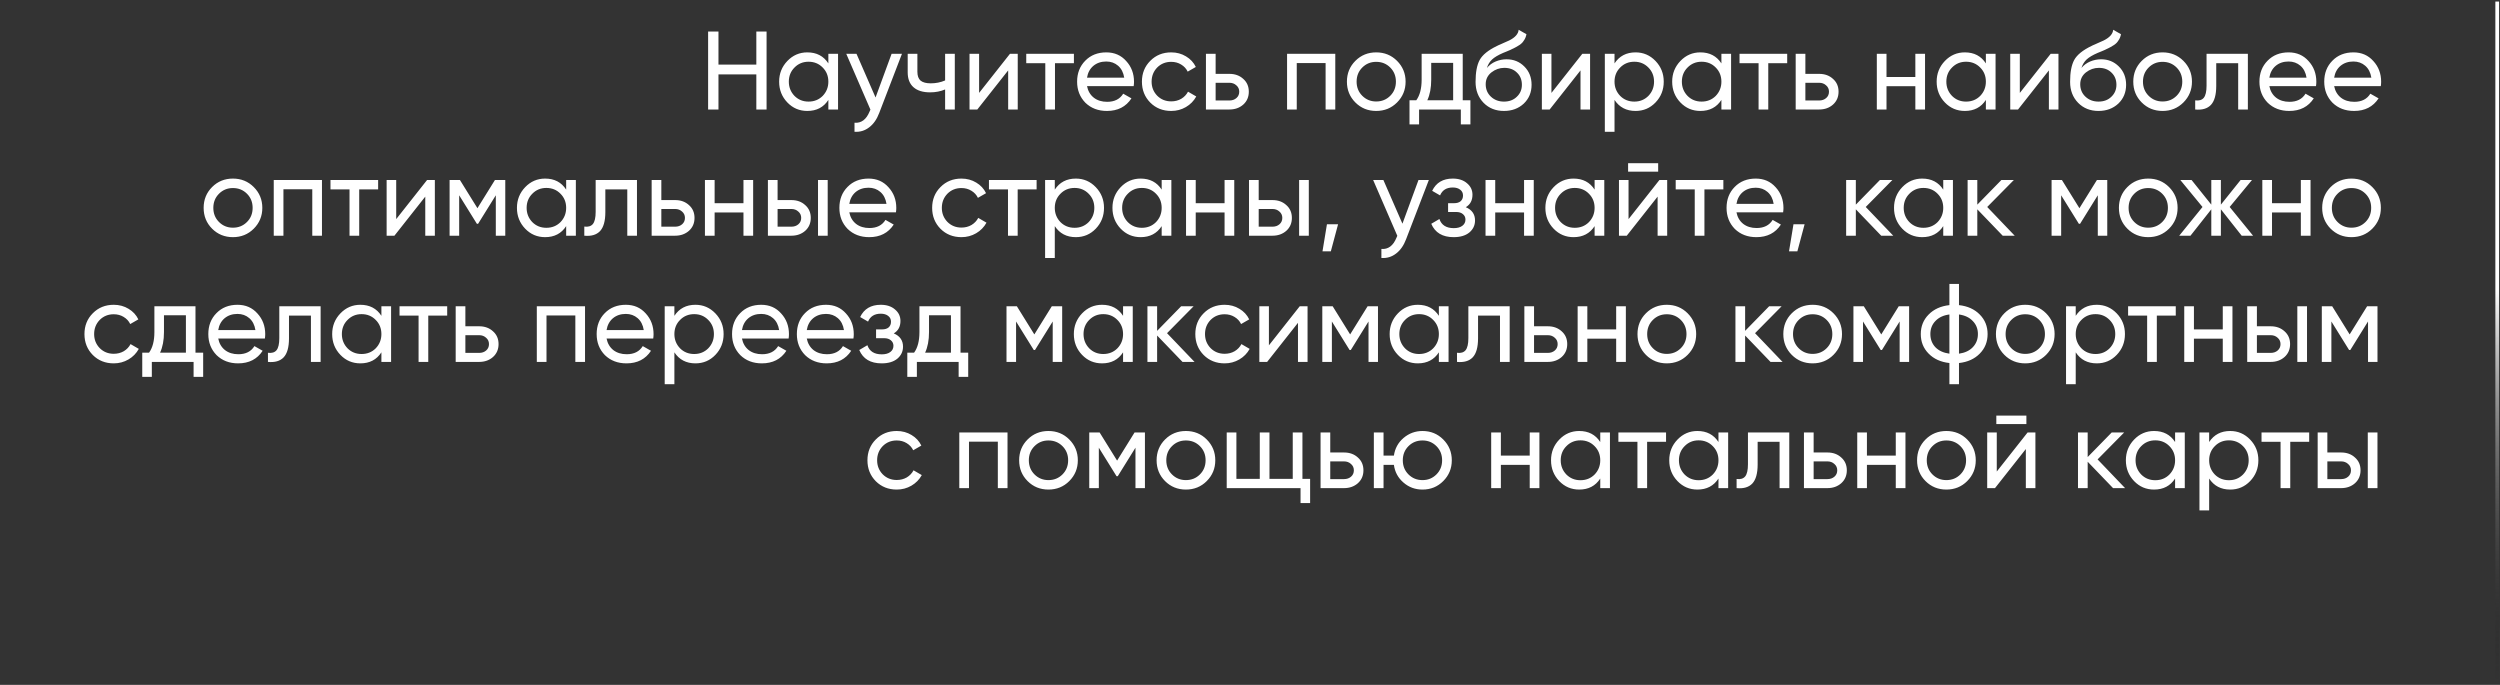 <?xml version="1.0" encoding="UTF-8"?> <svg xmlns="http://www.w3.org/2000/svg" width="1347" height="369" viewBox="0 0 1347 369" fill="none"><rect x="0" y="0" width="1347" height="369" fill="#333333" stroke="none"/> <path d="M407.511 34.82V17H413.031V59H407.511V40.1H387.111V59H381.531V17H387.111V34.82H407.511ZM446.32 34.16V29H451.54V59H446.32V53.84C443.76 57.8 439.98 59.78 434.98 59.78C430.74 59.78 427.16 58.26 424.24 55.22C421.28 52.14 419.8 48.4 419.8 44C419.8 39.64 421.28 35.92 424.24 32.84C427.2 29.76 430.78 28.22 434.98 28.22C439.98 28.22 443.76 30.2 446.32 34.16ZM435.64 54.74C438.68 54.74 441.22 53.72 443.26 51.68C445.3 49.56 446.32 47 446.32 44C446.32 40.96 445.3 38.42 443.26 36.38C441.22 34.3 438.68 33.26 435.64 33.26C432.64 33.26 430.12 34.3 428.08 36.38C426.04 38.42 425.02 40.96 425.02 44C425.02 47 426.04 49.56 428.08 51.68C430.12 53.72 432.64 54.74 435.64 54.74ZM471.748 52.52L480.388 29H485.968L473.728 60.86C472.448 64.26 470.648 66.84 468.328 68.6C466.008 70.4 463.368 71.2 460.408 71V66.14C464.048 66.42 466.748 64.42 468.508 60.14L468.988 59.06L455.968 29H461.488L471.748 52.52ZM509.227 43.34V29H514.447V59H509.227V48.2C506.787 49.24 504.087 49.76 501.127 49.76C497.247 49.76 494.267 48.84 492.187 47C490.107 45.16 489.067 42.48 489.067 38.96V29H494.287V38.66C494.287 40.86 494.867 42.46 496.027 43.46C497.227 44.42 499.047 44.9 501.487 44.9C504.247 44.9 506.827 44.38 509.227 43.34ZM527.538 50.06L544.158 29H548.358V59H543.198V37.94L526.578 59H522.378V29H527.538V50.06ZM552.944 29H578.624V34.04H568.424V59H563.204V34.04H552.944V29ZM610.826 46.4H585.686C586.206 49.04 587.426 51.12 589.346 52.64C591.266 54.12 593.666 54.86 596.546 54.86C600.506 54.86 603.386 53.4 605.186 50.48L609.626 53C606.666 57.52 602.266 59.78 596.426 59.78C591.706 59.78 587.826 58.3 584.786 55.34C581.826 52.3 580.346 48.52 580.346 44C580.346 39.44 581.806 35.68 584.726 32.72C587.646 29.72 591.426 28.22 596.066 28.22C600.466 28.22 604.046 29.78 606.806 32.9C609.606 35.94 611.006 39.66 611.006 44.06C611.006 44.82 610.946 45.6 610.826 46.4ZM596.066 33.14C593.306 33.14 590.986 33.92 589.106 35.48C587.266 37.04 586.126 39.16 585.686 41.84H605.726C605.286 39.08 604.186 36.94 602.426 35.42C600.666 33.9 598.546 33.14 596.066 33.14ZM631.048 59.78C626.528 59.78 622.768 58.28 619.768 55.28C616.768 52.24 615.268 48.48 615.268 44C615.268 39.52 616.768 35.78 619.768 32.78C622.768 29.74 626.528 28.22 631.048 28.22C634.008 28.22 636.668 28.94 639.028 30.38C641.388 31.78 643.148 33.68 644.308 36.08L639.928 38.6C639.168 37 637.988 35.72 636.388 34.76C634.828 33.8 633.048 33.32 631.048 33.32C628.048 33.32 625.528 34.34 623.488 36.38C621.488 38.46 620.488 41 620.488 44C620.488 46.96 621.488 49.48 623.488 51.56C625.528 53.6 628.048 54.62 631.048 54.62C633.048 54.62 634.848 54.16 636.448 53.24C638.048 52.28 639.268 51 640.108 49.4L644.548 51.98C643.228 54.38 641.368 56.28 638.968 57.68C636.568 59.08 633.928 59.78 631.048 59.78ZM654.981 39.8H662.421C665.421 39.8 667.901 40.7 669.861 42.5C671.861 44.26 672.861 46.56 672.861 49.4C672.861 52.24 671.861 54.56 669.861 56.36C667.861 58.12 665.381 59 662.421 59H649.761V29H654.981V39.8ZM654.981 54.14H662.421C663.941 54.14 665.201 53.7 666.201 52.82C667.201 51.94 667.701 50.8 667.701 49.4C667.701 48 667.181 46.86 666.141 45.98C665.141 45.06 663.901 44.6 662.421 44.6H654.981V54.14ZM693.472 29H719.452V59H714.232V33.98H698.692V59H693.472V29ZM752.718 55.22C749.678 58.26 745.938 59.78 741.498 59.78C737.058 59.78 733.318 58.26 730.278 55.22C727.238 52.18 725.718 48.44 725.718 44C725.718 39.56 727.238 35.82 730.278 32.78C733.318 29.74 737.058 28.22 741.498 28.22C745.938 28.22 749.678 29.74 752.718 32.78C755.798 35.86 757.337 39.6 757.337 44C757.337 48.4 755.798 52.14 752.718 55.22ZM741.498 54.68C744.498 54.68 747.018 53.66 749.058 51.62C751.098 49.58 752.118 47.04 752.118 44C752.118 40.96 751.098 38.42 749.058 36.38C747.018 34.34 744.498 33.32 741.498 33.32C738.538 33.32 736.038 34.34 733.998 36.38C731.958 38.42 730.938 40.96 730.938 44C730.938 47.04 731.958 49.58 733.998 51.62C736.038 53.66 738.538 54.68 741.498 54.68ZM788.119 29V54.02H792.259V67.04H787.099V59H764.599V67.04H759.439V54.02H763.099C765.019 51.38 765.979 47.68 765.979 42.92V29H788.119ZM769.039 54.02H782.959V33.86H771.139V42.92C771.139 47.32 770.439 51.02 769.039 54.02ZM810.334 59.78C805.894 59.78 802.234 58.32 799.354 55.4C796.474 52.44 795.034 48.68 795.034 44.12C795.034 38.96 795.774 35.02 797.254 32.3C798.774 29.54 801.854 27.04 806.494 24.8C806.734 24.68 807.014 24.54 807.334 24.38C807.694 24.22 808.114 24.04 808.594 23.84C809.114 23.6 809.554 23.4 809.914 23.24L813.154 21.8C816.354 20.2 818.054 18.28 818.254 16.04L822.454 18.44C822.174 19.84 821.714 20.96 821.074 21.8C821.034 21.88 820.914 22.06 820.714 22.34C820.514 22.58 820.374 22.76 820.294 22.88C820.214 22.96 820.074 23.1 819.874 23.3C819.714 23.46 819.534 23.62 819.334 23.78C819.174 23.94 818.954 24.1 818.674 24.26C817.194 25.18 816.134 25.78 815.494 26.06C815.254 26.18 814.994 26.3 814.714 26.42C814.474 26.54 814.274 26.64 814.114 26.72C813.954 26.8 813.834 26.86 813.754 26.9L811.774 27.74L809.854 28.52C807.174 29.68 805.194 30.86 803.914 32.06C802.634 33.26 801.714 34.78 801.154 36.62C802.394 35.1 803.954 33.94 805.834 33.14C807.754 32.34 809.714 31.94 811.714 31.94C815.514 31.94 818.694 33.22 821.254 35.78C823.894 38.38 825.214 41.68 825.214 45.68C825.214 49.76 823.814 53.14 821.014 55.82C818.174 58.46 814.614 59.78 810.334 59.78ZM819.994 45.68C819.994 43 819.114 40.82 817.354 39.14C815.634 37.42 813.354 36.56 810.514 36.56C807.994 36.56 805.674 37.38 803.554 39.02C801.514 40.66 800.494 42.78 800.494 45.38C800.494 48.1 801.434 50.34 803.314 52.1C805.194 53.86 807.534 54.74 810.334 54.74C813.174 54.74 815.474 53.88 817.234 52.16C819.074 50.44 819.994 48.28 819.994 45.68ZM835.917 50.06L852.537 29H856.737V59H851.577V37.94L834.957 59H830.757V29H835.917V50.06ZM881.243 28.22C885.443 28.22 889.023 29.76 891.983 32.84C894.943 35.92 896.423 39.64 896.423 44C896.423 48.4 894.943 52.14 891.983 55.22C889.063 58.26 885.483 59.78 881.243 59.78C876.283 59.78 872.503 57.8 869.903 53.84V71H864.683V29H869.903V34.16C872.503 30.2 876.283 28.22 881.243 28.22ZM880.583 54.74C883.583 54.74 886.103 53.72 888.143 51.68C890.183 49.56 891.203 47 891.203 44C891.203 40.96 890.183 38.42 888.143 36.38C886.103 34.3 883.583 33.26 880.583 33.26C877.543 33.26 875.003 34.3 872.963 36.38C870.923 38.42 869.903 40.96 869.903 44C869.903 47 870.923 49.56 872.963 51.68C875.003 53.72 877.543 54.74 880.583 54.74ZM927.491 34.16V29H932.711V59H927.491V53.84C924.931 57.8 921.151 59.78 916.151 59.78C911.911 59.78 908.331 58.26 905.411 55.22C902.451 52.14 900.971 48.4 900.971 44C900.971 39.64 902.451 35.92 905.411 32.84C908.371 29.76 911.951 28.22 916.151 28.22C921.151 28.22 924.931 30.2 927.491 34.16ZM916.811 54.74C919.851 54.74 922.391 53.72 924.431 51.68C926.471 49.56 927.491 47 927.491 44C927.491 40.96 926.471 38.42 924.431 36.38C922.391 34.3 919.851 33.26 916.811 33.26C913.811 33.26 911.291 34.3 909.251 36.38C907.211 38.42 906.191 40.96 906.191 44C906.191 47 907.211 49.56 909.251 51.68C911.291 53.72 913.811 54.74 916.811 54.74ZM937.26 29H962.94V34.04H952.74V59H947.52V34.04H937.26V29ZM972.735 39.8H980.175C983.175 39.8 985.655 40.7 987.615 42.5C989.615 44.26 990.615 46.56 990.615 49.4C990.615 52.24 989.615 54.56 987.615 56.36C985.615 58.12 983.135 59 980.175 59H967.515V29H972.735V39.8ZM972.735 54.14H980.175C981.695 54.14 982.955 53.7 983.955 52.82C984.955 51.94 985.455 50.8 985.455 49.4C985.455 48 984.935 46.86 983.895 45.98C982.895 45.06 981.655 44.6 980.175 44.6H972.735V54.14ZM1031.99 41.48V29H1037.21V59H1031.99V46.46H1016.45V59H1011.23V29H1016.45V41.48H1031.99ZM1069.99 34.16V29H1075.21V59H1069.99V53.84C1067.43 57.8 1063.65 59.78 1058.65 59.78C1054.41 59.78 1050.83 58.26 1047.91 55.22C1044.95 52.14 1043.47 48.4 1043.47 44C1043.47 39.64 1044.95 35.92 1047.91 32.84C1050.87 29.76 1054.45 28.22 1058.65 28.22C1063.65 28.22 1067.43 30.2 1069.99 34.16ZM1059.31 54.74C1062.35 54.74 1064.89 53.72 1066.93 51.68C1068.97 49.56 1069.99 47 1069.99 44C1069.99 40.96 1068.97 38.42 1066.93 36.38C1064.89 34.3 1062.35 33.26 1059.31 33.26C1056.31 33.26 1053.79 34.3 1051.75 36.38C1049.71 38.42 1048.69 40.96 1048.69 44C1048.69 47 1049.71 49.56 1051.75 51.68C1053.79 53.72 1056.31 54.74 1059.31 54.74ZM1088.28 50.06L1104.9 29H1109.1V59H1103.94V37.94L1087.32 59H1083.12V29H1088.28V50.06ZM1130.67 59.78C1126.23 59.78 1122.57 58.32 1119.69 55.4C1116.81 52.44 1115.37 48.68 1115.37 44.12C1115.37 38.96 1116.11 35.02 1117.59 32.3C1119.11 29.54 1122.19 27.04 1126.83 24.8C1127.07 24.68 1127.35 24.54 1127.67 24.38C1128.03 24.22 1128.45 24.04 1128.93 23.84C1129.45 23.6 1129.89 23.4 1130.25 23.24L1133.49 21.8C1136.69 20.2 1138.39 18.28 1138.59 16.04L1142.79 18.44C1142.51 19.84 1142.05 20.96 1141.41 21.8C1141.37 21.88 1141.25 22.06 1141.05 22.34C1140.85 22.58 1140.71 22.76 1140.63 22.88C1140.55 22.96 1140.41 23.1 1140.21 23.3C1140.05 23.46 1139.87 23.62 1139.67 23.78C1139.51 23.94 1139.29 24.1 1139.01 24.26C1137.53 25.18 1136.47 25.78 1135.83 26.06C1135.59 26.18 1135.33 26.3 1135.05 26.42C1134.81 26.54 1134.61 26.64 1134.45 26.72C1134.29 26.8 1134.17 26.86 1134.09 26.9L1132.11 27.74L1130.19 28.52C1127.51 29.68 1125.53 30.86 1124.25 32.06C1122.97 33.26 1122.05 34.78 1121.49 36.62C1122.73 35.1 1124.29 33.94 1126.17 33.14C1128.09 32.34 1130.05 31.94 1132.05 31.94C1135.85 31.94 1139.03 33.22 1141.59 35.78C1144.23 38.38 1145.55 41.68 1145.55 45.68C1145.55 49.76 1144.15 53.14 1141.35 55.82C1138.51 58.46 1134.95 59.78 1130.67 59.78ZM1140.33 45.68C1140.33 43 1139.45 40.82 1137.69 39.14C1135.97 37.42 1133.69 36.56 1130.85 36.56C1128.33 36.56 1126.01 37.38 1123.89 39.02C1121.85 40.66 1120.83 42.78 1120.83 45.38C1120.83 48.1 1121.77 50.34 1123.65 52.1C1125.53 53.86 1127.87 54.74 1130.67 54.74C1133.51 54.74 1135.81 53.88 1137.57 52.16C1139.41 50.44 1140.33 48.28 1140.33 45.68ZM1176.41 55.22C1173.37 58.26 1169.63 59.78 1165.19 59.78C1160.75 59.78 1157.01 58.26 1153.97 55.22C1150.93 52.18 1149.41 48.44 1149.41 44C1149.41 39.56 1150.93 35.82 1153.97 32.78C1157.01 29.74 1160.75 28.22 1165.19 28.22C1169.63 28.22 1173.37 29.74 1176.41 32.78C1179.49 35.86 1181.03 39.6 1181.03 44C1181.03 48.4 1179.49 52.14 1176.41 55.22ZM1165.19 54.68C1168.19 54.68 1170.71 53.66 1172.75 51.62C1174.79 49.58 1175.81 47.04 1175.81 44C1175.81 40.96 1174.79 38.42 1172.75 36.38C1170.71 34.34 1168.19 33.32 1165.19 33.32C1162.23 33.32 1159.73 34.34 1157.69 36.38C1155.65 38.42 1154.63 40.96 1154.63 44C1154.63 47.04 1155.65 49.58 1157.69 51.62C1159.73 53.66 1162.23 54.68 1165.19 54.68ZM1188.89 29H1211.15V59H1205.93V34.04H1194.11V46.28C1194.11 51.08 1193.15 54.5 1191.23 56.54C1189.31 58.54 1186.49 59.36 1182.77 59V54.08C1184.85 54.36 1186.39 53.9 1187.39 52.7C1188.39 51.46 1188.89 49.28 1188.89 46.16V29ZM1247.86 46.4H1222.72C1223.24 49.04 1224.46 51.12 1226.38 52.64C1228.3 54.12 1230.7 54.86 1233.58 54.86C1237.54 54.86 1240.42 53.4 1242.22 50.48L1246.66 53C1243.7 57.52 1239.3 59.78 1233.46 59.78C1228.74 59.78 1224.86 58.3 1221.82 55.34C1218.86 52.3 1217.38 48.52 1217.38 44C1217.38 39.44 1218.84 35.68 1221.76 32.72C1224.68 29.72 1228.46 28.22 1233.1 28.22C1237.5 28.22 1241.08 29.78 1243.84 32.9C1246.64 35.94 1248.04 39.66 1248.04 44.06C1248.04 44.82 1247.98 45.6 1247.86 46.4ZM1233.1 33.14C1230.34 33.14 1228.02 33.92 1226.14 35.48C1224.3 37.04 1223.16 39.16 1222.72 41.84H1242.76C1242.32 39.08 1241.22 36.94 1239.46 35.42C1237.7 33.9 1235.58 33.14 1233.1 33.14ZM1282.78 46.4H1257.64C1258.16 49.04 1259.38 51.12 1261.3 52.64C1263.22 54.12 1265.62 54.86 1268.5 54.86C1272.46 54.86 1275.34 53.4 1277.14 50.48L1281.58 53C1278.62 57.52 1274.22 59.78 1268.38 59.78C1263.66 59.78 1259.78 58.3 1256.74 55.34C1253.78 52.3 1252.3 48.52 1252.3 44C1252.3 39.44 1253.76 35.68 1256.68 32.72C1259.6 29.72 1263.38 28.22 1268.02 28.22C1272.42 28.22 1276 29.78 1278.76 32.9C1281.56 35.94 1282.96 39.66 1282.96 44.06C1282.96 44.82 1282.9 45.6 1282.78 46.4ZM1268.02 33.14C1265.26 33.14 1262.94 33.92 1261.06 35.48C1259.22 37.04 1258.08 39.16 1257.64 41.84H1277.68C1277.24 39.08 1276.14 36.94 1274.38 35.42C1272.62 33.9 1270.5 33.14 1268.02 33.14ZM136.721 123.22C133.681 126.26 129.941 127.78 125.501 127.78C121.061 127.78 117.321 126.26 114.281 123.22C111.241 120.18 109.721 116.44 109.721 112C109.721 107.56 111.241 103.82 114.281 100.78C117.321 97.74 121.061 96.22 125.501 96.22C129.941 96.22 133.681 97.74 136.721 100.78C139.801 103.86 141.341 107.6 141.341 112C141.341 116.4 139.801 120.14 136.721 123.22ZM125.501 122.68C128.501 122.68 131.021 121.66 133.061 119.62C135.101 117.58 136.121 115.04 136.121 112C136.121 108.96 135.101 106.42 133.061 104.38C131.021 102.34 128.501 101.32 125.501 101.32C122.541 101.32 120.041 102.34 118.001 104.38C115.961 106.42 114.941 108.96 114.941 112C114.941 115.04 115.961 117.58 118.001 119.62C120.041 121.66 122.541 122.68 125.501 122.68ZM147.495 97H173.475V127H168.255V101.98H152.715V127H147.495V97ZM178.061 97H203.741V102.04H193.541V127H188.321V102.04H178.061V97ZM213.475 118.06L230.095 97H234.295V127H229.135V105.94L212.515 127H208.315V97H213.475V118.06ZM266.661 97H272.241V127H267.141V105.22L257.601 120.58H256.941L247.401 105.22V127H242.241V97H247.821L257.241 112.18L266.661 97ZM305.05 102.16V97H310.27V127H305.05V121.84C302.49 125.8 298.71 127.78 293.71 127.78C289.47 127.78 285.89 126.26 282.97 123.22C280.01 120.14 278.53 116.4 278.53 112C278.53 107.64 280.01 103.92 282.97 100.84C285.93 97.76 289.51 96.22 293.71 96.22C298.71 96.22 302.49 98.2 305.05 102.16ZM294.37 122.74C297.41 122.74 299.95 121.72 301.99 119.68C304.03 117.56 305.05 115 305.05 112C305.05 108.96 304.03 106.42 301.99 104.38C299.95 102.3 297.41 101.26 294.37 101.26C291.37 101.26 288.85 102.3 286.81 104.38C284.77 106.42 283.75 108.96 283.75 112C283.75 115 284.77 117.56 286.81 119.68C288.85 121.72 291.37 122.74 294.37 122.74ZM320.939 97H343.199V127H337.979V102.04H326.159V114.28C326.159 119.08 325.199 122.5 323.279 124.54C321.359 126.54 318.539 127.36 314.819 127V122.08C316.899 122.36 318.439 121.9 319.439 120.7C320.439 119.46 320.939 117.28 320.939 114.16V97ZM356.328 107.8H363.768C366.768 107.8 369.248 108.7 371.208 110.5C373.208 112.26 374.208 114.56 374.208 117.4C374.208 120.24 373.208 122.56 371.208 124.36C369.208 126.12 366.728 127 363.768 127H351.108V97H356.328V107.8ZM356.328 122.14H363.768C365.288 122.14 366.548 121.7 367.548 120.82C368.548 119.94 369.048 118.8 369.048 117.4C369.048 116 368.528 114.86 367.488 113.98C366.488 113.06 365.248 112.6 363.768 112.6H356.328V122.14ZM400.579 109.48V97H405.799V127H400.579V114.46H385.039V127H379.819V97H385.039V109.48H400.579ZM418.965 107.8H426.405C429.405 107.8 431.885 108.7 433.845 110.5C435.845 112.26 436.845 114.56 436.845 117.4C436.845 120.24 435.845 122.56 433.845 124.36C431.845 126.12 429.365 127 426.405 127H413.745V97H418.965V107.8ZM440.745 127V97H445.965V127H440.745ZM418.965 122.14H426.405C427.925 122.14 429.185 121.7 430.185 120.82C431.185 119.94 431.685 118.8 431.685 117.4C431.685 116 431.165 114.86 430.125 113.98C429.125 113.06 427.885 112.6 426.405 112.6H418.965V122.14ZM482.74 114.4H457.6C458.12 117.04 459.34 119.12 461.26 120.64C463.18 122.12 465.58 122.86 468.46 122.86C472.42 122.86 475.3 121.4 477.1 118.48L481.54 121C478.58 125.52 474.18 127.78 468.34 127.78C463.62 127.78 459.74 126.3 456.7 123.34C453.74 120.3 452.26 116.52 452.26 112C452.26 107.44 453.72 103.68 456.64 100.72C459.56 97.72 463.34 96.22 467.98 96.22C472.38 96.22 475.96 97.78 478.72 100.9C481.52 103.94 482.92 107.66 482.92 112.06C482.92 112.82 482.86 113.6 482.74 114.4ZM467.98 101.14C465.22 101.14 462.9 101.92 461.02 103.48C459.18 105.04 458.04 107.16 457.6 109.84H477.64C477.2 107.08 476.1 104.94 474.34 103.42C472.58 101.9 470.46 101.14 467.98 101.14ZM518.021 127.78C513.501 127.78 509.741 126.28 506.741 123.28C503.741 120.24 502.241 116.48 502.241 112C502.241 107.52 503.741 103.78 506.741 100.78C509.741 97.74 513.501 96.22 518.021 96.22C520.981 96.22 523.641 96.94 526.001 98.38C528.361 99.78 530.121 101.68 531.281 104.08L526.901 106.6C526.141 105 524.961 103.72 523.361 102.76C521.801 101.8 520.021 101.32 518.021 101.32C515.021 101.32 512.501 102.34 510.461 104.38C508.461 106.46 507.461 109 507.461 112C507.461 114.96 508.461 117.48 510.461 119.56C512.501 121.6 515.021 122.62 518.021 122.62C520.021 122.62 521.821 122.16 523.421 121.24C525.021 120.28 526.241 119 527.081 117.4L531.521 119.98C530.201 122.38 528.341 124.28 525.941 125.68C523.541 127.08 520.901 127.78 518.021 127.78ZM532.846 97H558.526V102.04H548.326V127H543.106V102.04H532.846V97ZM579.661 96.22C583.861 96.22 587.441 97.76 590.401 100.84C593.361 103.92 594.841 107.64 594.841 112C594.841 116.4 593.361 120.14 590.401 123.22C587.481 126.26 583.901 127.78 579.661 127.78C574.701 127.78 570.921 125.8 568.321 121.84V139H563.101V97H568.321V102.16C570.921 98.2 574.701 96.22 579.661 96.22ZM579.001 122.74C582.001 122.74 584.521 121.72 586.561 119.68C588.601 117.56 589.621 115 589.621 112C589.621 108.96 588.601 106.42 586.561 104.38C584.521 102.3 582.001 101.26 579.001 101.26C575.961 101.26 573.421 102.3 571.381 104.38C569.341 106.42 568.321 108.96 568.321 112C568.321 115 569.341 117.56 571.381 119.68C573.421 121.72 575.961 122.74 579.001 122.74ZM625.909 102.16V97H631.129V127H625.909V121.84C623.349 125.8 619.569 127.78 614.569 127.78C610.329 127.78 606.749 126.26 603.829 123.22C600.869 120.14 599.389 116.4 599.389 112C599.389 107.64 600.869 103.92 603.829 100.84C606.789 97.76 610.369 96.22 614.569 96.22C619.569 96.22 623.349 98.2 625.909 102.16ZM615.229 122.74C618.269 122.74 620.809 121.72 622.849 119.68C624.889 117.56 625.909 115 625.909 112C625.909 108.96 624.889 106.42 622.849 104.38C620.809 102.3 618.269 101.26 615.229 101.26C612.229 101.26 609.709 102.3 607.669 104.38C605.629 106.42 604.609 108.96 604.609 112C604.609 115 605.629 117.56 607.669 119.68C609.709 121.72 612.229 122.74 615.229 122.74ZM659.798 109.48V97H665.018V127H659.798V114.46H644.258V127H639.038V97H644.258V109.48H659.798ZM678.184 107.8H685.624C688.624 107.8 691.104 108.7 693.064 110.5C695.064 112.26 696.064 114.56 696.064 117.4C696.064 120.24 695.064 122.56 693.064 124.36C691.064 126.12 688.584 127 685.624 127H672.964V97H678.184V107.8ZM699.964 127V97H705.184V127H699.964ZM678.184 122.14H685.624C687.144 122.14 688.404 121.7 689.404 120.82C690.404 119.94 690.904 118.8 690.904 117.4C690.904 116 690.384 114.86 689.344 113.98C688.344 113.06 687.104 112.6 685.624 112.6H678.184V122.14ZM714.959 120.82H720.959L717.059 135.4H712.559L714.959 120.82ZM755.635 120.52L764.275 97H769.855L757.615 128.86C756.335 132.26 754.535 134.84 752.215 136.6C749.895 138.4 747.255 139.2 744.295 139V134.14C747.935 134.42 750.635 132.42 752.395 128.14L752.875 127.06L739.855 97H745.375L755.635 120.52ZM789.769 111.64C793.089 113.04 794.749 115.42 794.749 118.78C794.749 121.38 793.729 123.54 791.689 125.26C789.649 126.94 786.829 127.78 783.229 127.78C777.229 127.78 773.209 125.38 771.169 120.58L775.549 118C776.669 121.28 779.249 122.92 783.289 122.92C785.249 122.92 786.789 122.5 787.909 121.66C789.029 120.82 789.589 119.7 789.589 118.3C789.589 117.1 789.129 116.12 788.209 115.36C787.329 114.6 786.129 114.22 784.609 114.22H780.229V109.48H783.469C784.989 109.48 786.169 109.12 787.009 108.4C787.849 107.64 788.269 106.62 788.269 105.34C788.269 104.02 787.769 102.98 786.769 102.22C785.769 101.42 784.429 101.02 782.749 101.02C779.389 101.02 777.109 102.44 775.909 105.28L771.649 102.82C773.769 98.42 777.469 96.22 782.749 96.22C785.949 96.22 788.509 97.06 790.429 98.74C792.389 100.38 793.369 102.44 793.369 104.92C793.369 107.96 792.169 110.2 789.769 111.64ZM821.165 109.48V97H826.385V127H821.165V114.46H805.625V127H800.405V97H805.625V109.48H821.165ZM859.171 102.16V97H864.391V127H859.171V121.84C856.611 125.8 852.831 127.78 847.831 127.78C843.591 127.78 840.011 126.26 837.091 123.22C834.131 120.14 832.651 116.4 832.651 112C832.651 107.64 834.131 103.92 837.091 100.84C840.051 97.76 843.631 96.22 847.831 96.22C852.831 96.22 856.611 98.2 859.171 102.16ZM848.491 122.74C851.531 122.74 854.071 121.72 856.111 119.68C858.151 117.56 859.171 115 859.171 112C859.171 108.96 858.151 106.42 856.111 104.38C854.071 102.3 851.531 101.26 848.491 101.26C845.491 101.26 842.971 102.3 840.931 104.38C838.891 106.42 837.871 108.96 837.871 112C837.871 115 838.891 117.56 840.931 119.68C842.971 121.72 845.491 122.74 848.491 122.74ZM893.42 92.5H877.22V87.94H893.42V92.5ZM877.46 118.06L894.08 97H898.28V127H893.12V105.94L876.5 127H872.3V97H877.46V118.06ZM902.866 97H928.546V102.04H918.346V127H913.126V102.04H902.866V97ZM960.748 114.4H935.608C936.128 117.04 937.348 119.12 939.268 120.64C941.188 122.12 943.588 122.86 946.468 122.86C950.428 122.86 953.308 121.4 955.108 118.48L959.548 121C956.588 125.52 952.188 127.78 946.348 127.78C941.628 127.78 937.748 126.3 934.708 123.34C931.748 120.3 930.268 116.52 930.268 112C930.268 107.44 931.728 103.68 934.648 100.72C937.568 97.72 941.348 96.22 945.988 96.22C950.388 96.22 953.968 97.78 956.728 100.9C959.528 103.94 960.928 107.66 960.928 112.06C960.928 112.82 960.868 113.6 960.748 114.4ZM945.988 101.14C943.228 101.14 940.908 101.92 939.028 103.48C937.188 105.04 936.048 107.16 935.608 109.84H955.648C955.208 107.08 954.108 104.94 952.348 103.42C950.588 101.9 948.468 101.14 945.988 101.14ZM966.326 120.82H972.326L968.426 135.4H963.926L966.326 120.82ZM1005.26 111.52L1020.08 127H1013.6L999.922 112.78V127H994.702V97H999.922V110.26L1012.88 97H1019.6L1005.26 111.52ZM1047.02 102.16V97H1052.24V127H1047.02V121.84C1044.46 125.8 1040.68 127.78 1035.68 127.78C1031.44 127.78 1027.86 126.26 1024.94 123.22C1021.98 120.14 1020.5 116.4 1020.5 112C1020.5 107.64 1021.98 103.92 1024.94 100.84C1027.9 97.76 1031.48 96.22 1035.68 96.22C1040.68 96.22 1044.46 98.2 1047.02 102.16ZM1036.34 122.74C1039.38 122.74 1041.92 121.72 1043.96 119.68C1046 117.56 1047.02 115 1047.02 112C1047.02 108.96 1046 106.42 1043.96 104.38C1041.92 102.3 1039.38 101.26 1036.34 101.26C1033.34 101.26 1030.82 102.3 1028.78 104.38C1026.74 106.42 1025.72 108.96 1025.72 112C1025.72 115 1026.74 117.56 1028.78 119.68C1030.82 121.72 1033.34 122.74 1036.34 122.74ZM1070.71 111.52L1085.53 127H1079.05L1065.37 112.78V127H1060.15V97H1065.37V110.26L1078.33 97H1085.05L1070.71 111.52ZM1129.81 97H1135.39V127H1130.29V105.22L1120.75 120.58H1120.09L1110.55 105.22V127H1105.39V97H1110.97L1120.39 112.18L1129.81 97ZM1168.67 123.22C1165.63 126.26 1161.89 127.78 1157.45 127.78C1153.01 127.78 1149.27 126.26 1146.23 123.22C1143.19 120.18 1141.67 116.44 1141.67 112C1141.67 107.56 1143.19 103.82 1146.23 100.78C1149.27 97.74 1153.01 96.22 1157.45 96.22C1161.89 96.22 1165.63 97.74 1168.67 100.78C1171.75 103.86 1173.29 107.6 1173.29 112C1173.29 116.4 1171.75 120.14 1168.67 123.22ZM1157.45 122.68C1160.45 122.68 1162.97 121.66 1165.01 119.62C1167.05 117.58 1168.07 115.04 1168.07 112C1168.07 108.96 1167.05 106.42 1165.01 104.38C1162.97 102.34 1160.45 101.32 1157.45 101.32C1154.49 101.32 1151.99 102.34 1149.95 104.38C1147.91 106.42 1146.89 108.96 1146.89 112C1146.89 115.04 1147.91 117.58 1149.95 119.62C1151.99 121.66 1154.49 122.68 1157.45 122.68ZM1201.35 111.52L1213.95 127H1207.83L1196.61 112.78V127H1191.45V112.78L1180.23 127H1174.17L1186.71 111.52L1174.77 97H1180.83L1191.45 110.26V97H1196.61V110.26L1207.23 97H1213.35L1201.35 111.52ZM1239.7 109.48V97H1244.92V127H1239.7V114.46H1224.16V127H1218.94V97H1224.16V109.48H1239.7ZM1278.19 123.22C1275.15 126.26 1271.41 127.78 1266.97 127.78C1262.53 127.78 1258.79 126.26 1255.75 123.22C1252.71 120.18 1251.19 116.44 1251.19 112C1251.19 107.56 1252.71 103.82 1255.75 100.78C1258.79 97.74 1262.53 96.22 1266.97 96.22C1271.41 96.22 1275.15 97.74 1278.19 100.78C1281.27 103.86 1282.81 107.6 1282.81 112C1282.81 116.4 1281.27 120.14 1278.19 123.22ZM1266.97 122.68C1269.97 122.68 1272.49 121.66 1274.53 119.62C1276.57 117.58 1277.59 115.04 1277.59 112C1277.59 108.96 1276.57 106.42 1274.53 104.38C1272.49 102.34 1269.97 101.32 1266.97 101.32C1264.01 101.32 1261.51 102.34 1259.47 104.38C1257.43 106.42 1256.41 108.96 1256.41 112C1256.41 115.04 1257.43 117.58 1259.47 119.62C1261.51 121.66 1264.01 122.68 1266.97 122.68ZM61.283 195.78C56.763 195.78 53.003 194.28 50.003 191.28C47.003 188.24 45.503 184.48 45.503 180C45.503 175.52 47.003 171.78 50.003 168.78C53.003 165.74 56.763 164.22 61.283 164.22C64.243 164.22 66.903 164.94 69.263 166.38C71.623 167.78 73.383 169.68 74.543 172.08L70.163 174.6C69.403 173 68.223 171.72 66.623 170.76C65.063 169.8 63.283 169.32 61.283 169.32C58.283 169.32 55.763 170.34 53.723 172.38C51.723 174.46 50.723 177 50.723 180C50.723 182.96 51.723 185.48 53.723 187.56C55.763 189.6 58.283 190.62 61.283 190.62C63.283 190.62 65.083 190.16 66.683 189.24C68.283 188.28 69.503 187 70.343 185.4L74.783 187.98C73.463 190.38 71.603 192.28 69.203 193.68C66.803 195.08 64.163 195.78 61.283 195.78ZM105.326 165V190.02H109.466V203.04H104.306V195H81.806V203.04H76.646V190.02H80.306C82.226 187.38 83.186 183.68 83.186 178.92V165H105.326ZM86.246 190.02H100.166V169.86H88.346V178.92C88.346 183.32 87.646 187.02 86.246 190.02ZM142.721 182.4H117.581C118.101 185.04 119.321 187.12 121.241 188.64C123.161 190.12 125.561 190.86 128.441 190.86C132.401 190.86 135.281 189.4 137.081 186.48L141.521 189C138.561 193.52 134.161 195.78 128.321 195.78C123.601 195.78 119.721 194.3 116.681 191.34C113.721 188.3 112.241 184.52 112.241 180C112.241 175.44 113.701 171.68 116.621 168.72C119.541 165.72 123.321 164.22 127.961 164.22C132.361 164.22 135.941 165.78 138.701 168.9C141.501 171.94 142.901 175.66 142.901 180.06C142.901 180.82 142.841 181.6 142.721 182.4ZM127.961 169.14C125.201 169.14 122.881 169.92 121.001 171.48C119.161 173.04 118.021 175.16 117.581 177.84H137.621C137.181 175.08 136.081 172.94 134.321 171.42C132.561 169.9 130.441 169.14 127.961 169.14ZM150.49 165H172.75V195H167.53V170.04H155.71V182.28C155.71 187.08 154.75 190.5 152.83 192.54C150.91 194.54 148.09 195.36 144.37 195V190.08C146.45 190.36 147.99 189.9 148.99 188.7C149.99 187.46 150.49 185.28 150.49 182.16V165ZM205.499 170.16V165H210.719V195H205.499V189.84C202.939 193.8 199.159 195.78 194.159 195.78C189.919 195.78 186.339 194.26 183.419 191.22C180.459 188.14 178.979 184.4 178.979 180C178.979 175.64 180.459 171.92 183.419 168.84C186.379 165.76 189.959 164.22 194.159 164.22C199.159 164.22 202.939 166.2 205.499 170.16ZM194.819 190.74C197.859 190.74 200.399 189.72 202.439 187.68C204.479 185.56 205.499 183 205.499 180C205.499 176.96 204.479 174.42 202.439 172.38C200.399 170.3 197.859 169.26 194.819 169.26C191.819 169.26 189.299 170.3 187.259 172.38C185.219 174.42 184.199 176.96 184.199 180C184.199 183 185.219 185.56 187.259 187.68C189.299 189.72 191.819 190.74 194.819 190.74ZM215.268 165H240.948V170.04H230.748V195H225.528V170.04H215.268V165ZM250.743 175.8H258.183C261.183 175.8 263.663 176.7 265.623 178.5C267.623 180.26 268.623 182.56 268.623 185.4C268.623 188.24 267.623 190.56 265.623 192.36C263.623 194.12 261.143 195 258.183 195H245.522V165H250.743V175.8ZM250.743 190.14H258.183C259.703 190.14 260.963 189.7 261.963 188.82C262.963 187.94 263.463 186.8 263.463 185.4C263.463 184 262.943 182.86 261.903 181.98C260.903 181.06 259.663 180.6 258.183 180.6H250.743V190.14ZM289.233 165H315.213V195H309.993V169.98H294.453V195H289.233V165ZM351.959 182.4H326.819C327.339 185.04 328.559 187.12 330.479 188.64C332.399 190.12 334.799 190.86 337.679 190.86C341.639 190.86 344.519 189.4 346.319 186.48L350.759 189C347.799 193.52 343.399 195.78 337.559 195.78C332.839 195.78 328.959 194.3 325.919 191.34C322.959 188.3 321.479 184.52 321.479 180C321.479 175.44 322.939 171.68 325.859 168.72C328.779 165.72 332.559 164.22 337.199 164.22C341.599 164.22 345.179 165.78 347.939 168.9C350.739 171.94 352.139 175.66 352.139 180.06C352.139 180.82 352.079 181.6 351.959 182.4ZM337.199 169.14C334.439 169.14 332.119 169.92 330.239 171.48C328.399 173.04 327.259 175.16 326.819 177.84H346.859C346.419 175.08 345.319 172.94 343.559 171.42C341.799 169.9 339.679 169.14 337.199 169.14ZM374.7 164.22C378.9 164.22 382.48 165.76 385.44 168.84C388.4 171.92 389.88 175.64 389.88 180C389.88 184.4 388.4 188.14 385.44 191.22C382.52 194.26 378.94 195.78 374.7 195.78C369.74 195.78 365.96 193.8 363.36 189.84V207H358.14V165H363.36V170.16C365.96 166.2 369.74 164.22 374.7 164.22ZM374.04 190.74C377.04 190.74 379.56 189.72 381.6 187.68C383.64 185.56 384.66 183 384.66 180C384.66 176.96 383.64 174.42 381.6 172.38C379.56 170.3 377.04 169.26 374.04 169.26C371 169.26 368.46 170.3 366.42 172.38C364.38 174.42 363.36 176.96 363.36 180C363.36 183 364.38 185.56 366.42 187.68C368.46 189.72 371 190.74 374.04 190.74ZM424.908 182.4H399.768C400.288 185.04 401.508 187.12 403.428 188.64C405.348 190.12 407.748 190.86 410.628 190.86C414.588 190.86 417.468 189.4 419.268 186.48L423.708 189C420.748 193.52 416.348 195.78 410.508 195.78C405.788 195.78 401.908 194.3 398.868 191.34C395.908 188.3 394.428 184.52 394.428 180C394.428 175.44 395.888 171.68 398.808 168.72C401.728 165.72 405.508 164.22 410.148 164.22C414.548 164.22 418.128 165.78 420.888 168.9C423.688 171.94 425.088 175.66 425.088 180.06C425.088 180.82 425.028 181.6 424.908 182.4ZM410.148 169.14C407.388 169.14 405.068 169.92 403.188 171.48C401.348 173.04 400.208 175.16 399.768 177.84H419.808C419.368 175.08 418.268 172.94 416.508 171.42C414.748 169.9 412.628 169.14 410.148 169.14ZM459.83 182.4H434.69C435.21 185.04 436.43 187.12 438.35 188.64C440.27 190.12 442.67 190.86 445.55 190.86C449.51 190.86 452.39 189.4 454.19 186.48L458.63 189C455.67 193.52 451.27 195.78 445.43 195.78C440.71 195.78 436.83 194.3 433.79 191.34C430.83 188.3 429.35 184.52 429.35 180C429.35 175.44 430.81 171.68 433.73 168.72C436.65 165.72 440.43 164.22 445.07 164.22C449.47 164.22 453.05 165.78 455.81 168.9C458.61 171.94 460.01 175.66 460.01 180.06C460.01 180.82 459.95 181.6 459.83 182.4ZM445.07 169.14C442.31 169.14 439.99 169.92 438.11 171.48C436.27 173.04 435.13 175.16 434.69 177.84H454.73C454.29 175.08 453.19 172.94 451.43 171.42C449.67 169.9 447.55 169.14 445.07 169.14ZM481.566 179.64C484.886 181.04 486.546 183.42 486.546 186.78C486.546 189.38 485.526 191.54 483.486 193.26C481.446 194.94 478.626 195.78 475.026 195.78C469.026 195.78 465.006 193.38 462.966 188.58L467.346 186C468.466 189.28 471.046 190.92 475.086 190.92C477.046 190.92 478.586 190.5 479.706 189.66C480.826 188.82 481.386 187.7 481.386 186.3C481.386 185.1 480.926 184.12 480.006 183.36C479.126 182.6 477.926 182.22 476.406 182.22H472.026V177.48H475.266C476.786 177.48 477.966 177.12 478.806 176.4C479.646 175.64 480.066 174.62 480.066 173.34C480.066 172.02 479.566 170.98 478.566 170.22C477.566 169.42 476.226 169.02 474.546 169.02C471.186 169.02 468.906 170.44 467.706 173.28L463.446 170.82C465.566 166.42 469.266 164.22 474.546 164.22C477.746 164.22 480.306 165.06 482.226 166.74C484.186 168.38 485.166 170.44 485.166 172.92C485.166 175.96 483.966 178.2 481.566 179.64ZM517.533 165V190.02H521.673V203.04H516.513V195H494.013V203.04H488.853V190.02H492.513C494.433 187.38 495.393 183.68 495.393 178.92V165H517.533ZM498.453 190.02H512.373V169.86H500.553V178.92C500.553 183.32 499.853 187.02 498.453 190.02ZM566.72 165H572.3V195H567.2V173.22L557.66 188.58H557L547.46 173.22V195H542.3V165H547.88L557.3 180.18L566.72 165ZM605.109 170.16V165H610.329V195H605.109V189.84C602.549 193.8 598.769 195.78 593.769 195.78C589.529 195.78 585.949 194.26 583.029 191.22C580.069 188.14 578.589 184.4 578.589 180C578.589 175.64 580.069 171.92 583.029 168.84C585.989 165.76 589.569 164.22 593.769 164.22C598.769 164.22 602.549 166.2 605.109 170.16ZM594.429 190.74C597.469 190.74 600.009 189.72 602.049 187.68C604.089 185.56 605.109 183 605.109 180C605.109 176.96 604.089 174.42 602.049 172.38C600.009 170.3 597.469 169.26 594.429 169.26C591.429 169.26 588.909 170.3 586.869 172.38C584.829 174.42 583.809 176.96 583.809 180C583.809 183 584.829 185.56 586.869 187.68C588.909 189.72 591.429 190.74 594.429 190.74ZM628.797 179.52L643.617 195H637.137L623.457 180.78V195H618.237V165H623.457V178.26L636.417 165H643.137L628.797 179.52ZM659.818 195.78C655.298 195.78 651.538 194.28 648.538 191.28C645.538 188.24 644.038 184.48 644.038 180C644.038 175.52 645.538 171.78 648.538 168.78C651.538 165.74 655.298 164.22 659.818 164.22C662.778 164.22 665.438 164.94 667.798 166.38C670.158 167.78 671.918 169.68 673.078 172.08L668.698 174.6C667.938 173 666.758 171.72 665.158 170.76C663.598 169.8 661.818 169.32 659.818 169.32C656.818 169.32 654.298 170.34 652.258 172.38C650.258 174.46 649.258 177 649.258 180C649.258 182.96 650.258 185.48 652.258 187.56C654.298 189.6 656.818 190.62 659.818 190.62C661.818 190.62 663.618 190.16 665.218 189.24C666.818 188.28 668.038 187 668.878 185.4L673.318 187.98C671.998 190.38 670.138 192.28 667.738 193.68C665.338 195.08 662.698 195.78 659.818 195.78ZM683.69 186.06L700.31 165H704.51V195H699.35V173.94L682.73 195H678.53V165H683.69V186.06ZM736.876 165H742.456V195H737.356V173.22L727.816 188.58H727.156L717.616 173.22V195H712.456V165H718.036L727.456 180.18L736.876 165ZM775.265 170.16V165H780.485V195H775.265V189.84C772.705 193.8 768.925 195.78 763.925 195.78C759.685 195.78 756.105 194.26 753.185 191.22C750.225 188.14 748.745 184.4 748.745 180C748.745 175.64 750.225 171.92 753.185 168.84C756.145 165.76 759.725 164.22 763.925 164.22C768.925 164.22 772.705 166.2 775.265 170.16ZM764.585 190.74C767.625 190.74 770.165 189.72 772.205 187.68C774.245 185.56 775.265 183 775.265 180C775.265 176.96 774.245 174.42 772.205 172.38C770.165 170.3 767.625 169.26 764.585 169.26C761.585 169.26 759.065 170.3 757.025 172.38C754.985 174.42 753.965 176.96 753.965 180C753.965 183 754.985 185.56 757.025 187.68C759.065 189.72 761.585 190.74 764.585 190.74ZM791.154 165H813.414V195H808.194V170.04H796.374V182.28C796.374 187.08 795.414 190.5 793.494 192.54C791.574 194.54 788.754 195.36 785.034 195V190.08C787.114 190.36 788.654 189.9 789.654 188.7C790.654 187.46 791.154 185.28 791.154 182.16V165ZM826.543 175.8H833.983C836.983 175.8 839.463 176.7 841.423 178.5C843.423 180.26 844.423 182.56 844.423 185.4C844.423 188.24 843.423 190.56 841.423 192.36C839.423 194.12 836.943 195 833.983 195H821.323V165H826.543V175.8ZM826.543 190.14H833.983C835.503 190.14 836.763 189.7 837.763 188.82C838.763 187.94 839.263 186.8 839.263 185.4C839.263 184 838.743 182.86 837.703 181.98C836.703 181.06 835.463 180.6 833.983 180.6H826.543V190.14ZM870.794 177.48V165H876.014V195H870.794V182.46H855.254V195H850.034V165H855.254V177.48H870.794ZM909.28 191.22C906.24 194.26 902.5 195.78 898.06 195.78C893.62 195.78 889.88 194.26 886.84 191.22C883.8 188.18 882.28 184.44 882.28 180C882.28 175.56 883.8 171.82 886.84 168.78C889.88 165.74 893.62 164.22 898.06 164.22C902.5 164.22 906.24 165.74 909.28 168.78C912.36 171.86 913.9 175.6 913.9 180C913.9 184.4 912.36 188.14 909.28 191.22ZM898.06 190.68C901.06 190.68 903.58 189.66 905.62 187.62C907.66 185.58 908.68 183.04 908.68 180C908.68 176.96 907.66 174.42 905.62 172.38C903.58 170.34 901.06 169.32 898.06 169.32C895.1 169.32 892.6 170.34 890.56 172.38C888.52 174.42 887.5 176.96 887.5 180C887.5 183.04 888.52 185.58 890.56 187.62C892.6 189.66 895.1 190.68 898.06 190.68ZM945.614 179.52L960.434 195H953.954L940.274 180.78V195H935.054V165H940.274V178.26L953.234 165H959.954L945.614 179.52ZM987.854 191.22C984.814 194.26 981.074 195.78 976.634 195.78C972.194 195.78 968.454 194.26 965.414 191.22C962.374 188.18 960.854 184.44 960.854 180C960.854 175.56 962.374 171.82 965.414 168.78C968.454 165.74 972.194 164.22 976.634 164.22C981.074 164.22 984.814 165.74 987.854 168.78C990.934 171.86 992.474 175.6 992.474 180C992.474 184.4 990.934 188.14 987.854 191.22ZM976.634 190.68C979.634 190.68 982.154 189.66 984.194 187.62C986.234 185.58 987.254 183.04 987.254 180C987.254 176.96 986.234 174.42 984.194 172.38C982.154 170.34 979.634 169.32 976.634 169.32C973.674 169.32 971.174 170.34 969.134 172.38C967.094 174.42 966.074 176.96 966.074 180C966.074 183.04 967.094 185.58 969.134 187.62C971.174 189.66 973.674 190.68 976.634 190.68ZM1023.05 165H1028.63V195H1023.53V173.22L1013.99 188.58H1013.33L1003.79 173.22V195H998.628V165H1004.21L1013.63 180.18L1023.05 165ZM1055.5 195.6V207H1050.34V195.6C1045.66 195.08 1041.92 193.38 1039.12 190.5C1036.32 187.66 1034.92 184.16 1034.92 180C1034.92 175.84 1036.32 172.34 1039.12 169.5C1041.92 166.62 1045.66 164.92 1050.34 164.4V153H1055.5V164.4C1060.18 164.92 1063.92 166.62 1066.72 169.5C1069.52 172.34 1070.92 175.84 1070.92 180C1070.92 184.16 1069.52 187.66 1066.72 190.5C1063.92 193.38 1060.18 195.08 1055.5 195.6ZM1040.08 180C1040.08 182.8 1040.98 185.16 1042.78 187.08C1044.62 188.96 1047.14 190.12 1050.34 190.56V169.44C1047.18 169.84 1044.68 171 1042.84 172.92C1041 174.8 1040.08 177.16 1040.08 180ZM1055.5 169.44V190.56C1058.66 190.12 1061.14 188.96 1062.94 187.08C1064.78 185.16 1065.7 182.8 1065.7 180C1065.7 177.2 1064.78 174.86 1062.94 172.98C1061.14 171.06 1058.66 169.88 1055.5 169.44ZM1102.41 191.22C1099.37 194.26 1095.63 195.78 1091.19 195.78C1086.75 195.78 1083.01 194.26 1079.97 191.22C1076.93 188.18 1075.41 184.44 1075.41 180C1075.41 175.56 1076.93 171.82 1079.97 168.78C1083.01 165.74 1086.75 164.22 1091.19 164.22C1095.63 164.22 1099.37 165.74 1102.41 168.78C1105.49 171.86 1107.02 175.6 1107.02 180C1107.02 184.4 1105.49 188.14 1102.41 191.22ZM1091.19 190.68C1094.19 190.68 1096.71 189.66 1098.75 187.62C1100.79 185.58 1101.81 183.04 1101.81 180C1101.81 176.96 1100.79 174.42 1098.75 172.38C1096.71 170.34 1094.19 169.32 1091.19 169.32C1088.23 169.32 1085.73 170.34 1083.69 172.38C1081.65 174.42 1080.62 176.96 1080.62 180C1080.62 183.04 1081.65 185.58 1083.69 187.62C1085.73 189.66 1088.23 190.68 1091.19 190.68ZM1129.74 164.22C1133.94 164.22 1137.52 165.76 1140.48 168.84C1143.44 171.92 1144.92 175.64 1144.92 180C1144.92 184.4 1143.44 188.14 1140.48 191.22C1137.56 194.26 1133.98 195.78 1129.74 195.78C1124.78 195.78 1121 193.8 1118.4 189.84V207H1113.18V165H1118.4V170.16C1121 166.2 1124.78 164.22 1129.74 164.22ZM1129.08 190.74C1132.08 190.74 1134.6 189.72 1136.64 187.68C1138.68 185.56 1139.7 183 1139.7 180C1139.7 176.96 1138.68 174.42 1136.64 172.38C1134.6 170.3 1132.08 169.26 1129.08 169.26C1126.04 169.26 1123.5 170.3 1121.46 172.38C1119.42 174.42 1118.4 176.96 1118.4 180C1118.4 183 1119.42 185.56 1121.46 187.68C1123.5 189.72 1126.04 190.74 1129.08 190.74ZM1146.62 165H1172.3V170.04H1162.1V195H1156.88V170.04H1146.62V165ZM1197.63 177.48V165H1202.85V195H1197.63V182.46H1182.09V195H1176.87V165H1182.09V177.48H1197.63ZM1216.02 175.8H1223.46C1226.46 175.8 1228.94 176.7 1230.9 178.5C1232.9 180.26 1233.9 182.56 1233.9 185.4C1233.9 188.24 1232.9 190.56 1230.9 192.36C1228.9 194.12 1226.42 195 1223.46 195H1210.8V165H1216.02V175.8ZM1237.8 195V165H1243.02V195H1237.8ZM1216.02 190.14H1223.46C1224.98 190.14 1226.24 189.7 1227.24 188.82C1228.24 187.94 1228.74 186.8 1228.74 185.4C1228.74 184 1228.22 182.86 1227.18 181.98C1226.18 181.06 1224.94 180.6 1223.46 180.6H1216.02V190.14ZM1275.41 165H1280.99V195H1275.89V173.22L1266.35 188.58H1265.69L1256.15 173.22V195H1250.99V165H1256.57L1265.99 180.18L1275.41 165ZM483.158 263.78C478.638 263.78 474.878 262.28 471.878 259.28C468.878 256.24 467.378 252.48 467.378 248C467.378 243.52 468.878 239.78 471.878 236.78C474.878 233.74 478.638 232.22 483.158 232.22C486.118 232.22 488.778 232.94 491.138 234.38C493.498 235.78 495.258 237.68 496.418 240.08L492.038 242.6C491.278 241 490.098 239.72 488.498 238.76C486.938 237.8 485.158 237.32 483.158 237.32C480.158 237.32 477.638 238.34 475.598 240.38C473.598 242.46 472.598 245 472.598 248C472.598 250.96 473.598 253.48 475.598 255.56C477.638 257.6 480.158 258.62 483.158 258.62C485.158 258.62 486.958 258.16 488.558 257.24C490.158 256.28 491.378 255 492.218 253.4L496.658 255.98C495.338 258.38 493.478 260.28 491.078 261.68C488.678 263.08 486.038 263.78 483.158 263.78ZM516.87 233H542.85V263H537.63V237.98H522.09V263H516.87V233ZM576.116 259.22C573.076 262.26 569.336 263.78 564.896 263.78C560.456 263.78 556.716 262.26 553.676 259.22C550.636 256.18 549.116 252.44 549.116 248C549.116 243.56 550.636 239.82 553.676 236.78C556.716 233.74 560.456 232.22 564.896 232.22C569.336 232.22 573.076 233.74 576.116 236.78C579.196 239.86 580.736 243.6 580.736 248C580.736 252.4 579.196 256.14 576.116 259.22ZM564.896 258.68C567.896 258.68 570.416 257.66 572.456 255.62C574.496 253.58 575.516 251.04 575.516 248C575.516 244.96 574.496 242.42 572.456 240.38C570.416 238.34 567.896 237.32 564.896 237.32C561.936 237.32 559.436 238.34 557.396 240.38C555.356 242.42 554.336 244.96 554.336 248C554.336 251.04 555.356 253.58 557.396 255.62C559.436 257.66 561.936 258.68 564.896 258.68ZM611.31 233H616.89V263H611.79V241.22L602.25 256.58H601.59L592.05 241.22V263H586.89V233H592.47L601.89 248.18L611.31 233ZM650.178 259.22C647.138 262.26 643.398 263.78 638.958 263.78C634.518 263.78 630.778 262.26 627.738 259.22C624.698 256.18 623.178 252.44 623.178 248C623.178 243.56 624.698 239.82 627.738 236.78C630.778 233.74 634.518 232.22 638.958 232.22C643.398 232.22 647.138 233.74 650.178 236.78C653.258 239.86 654.798 243.6 654.798 248C654.798 252.4 653.258 256.14 650.178 259.22ZM638.958 258.68C641.958 258.68 644.478 257.66 646.518 255.62C648.558 253.58 649.578 251.04 649.578 248C649.578 244.96 648.558 242.42 646.518 240.38C644.478 238.34 641.958 237.32 638.958 237.32C635.998 237.32 633.498 238.34 631.458 240.38C629.418 242.42 628.398 244.96 628.398 248C628.398 251.04 629.418 253.58 631.458 255.62C633.498 257.66 635.998 258.68 638.958 258.68ZM701.752 233V258.02H705.892V271.04H700.732V263H660.952V233H666.172V258.02H678.772V233H683.992V258.02H696.532V233H701.752ZM716.739 243.8H724.179C727.179 243.8 729.659 244.7 731.619 246.5C733.619 248.26 734.619 250.56 734.619 253.4C734.619 256.24 733.619 258.56 731.619 260.36C729.619 262.12 727.139 263 724.179 263H711.519V233H716.739V243.8ZM716.739 258.14H724.179C725.699 258.14 726.959 257.7 727.959 256.82C728.959 255.94 729.459 254.8 729.459 253.4C729.459 252 728.939 250.86 727.899 249.98C726.899 249.06 725.659 248.6 724.179 248.6H716.739V258.14ZM766.45 232.22C770.85 232.22 774.57 233.74 777.61 236.78C780.69 239.86 782.23 243.6 782.23 248C782.23 252.4 780.69 256.14 777.61 259.22C774.57 262.26 770.85 263.78 766.45 263.78C762.49 263.78 759.07 262.52 756.19 260C753.27 257.48 751.55 254.3 751.03 250.46H745.45V263H740.23V233H745.45V245.48H751.03C751.59 241.64 753.31 238.48 756.19 236C759.15 233.48 762.57 232.22 766.45 232.22ZM766.45 258.68C769.41 258.68 771.91 257.66 773.95 255.62C775.99 253.58 777.01 251.04 777.01 248C777.01 244.96 775.99 242.42 773.95 240.38C771.91 238.34 769.41 237.32 766.45 237.32C763.45 237.32 760.93 238.34 758.89 240.38C756.85 242.42 755.83 244.96 755.83 248C755.83 251.04 756.85 253.58 758.89 255.62C760.93 257.66 763.45 258.68 766.45 258.68ZM824.212 245.48V233H829.432V263H824.212V250.46H808.672V263H803.452V233H808.672V245.48H824.212ZM862.218 238.16V233H867.438V263H862.218V257.84C859.658 261.8 855.878 263.78 850.878 263.78C846.638 263.78 843.058 262.26 840.138 259.22C837.178 256.14 835.698 252.4 835.698 248C835.698 243.64 837.178 239.92 840.138 236.84C843.098 233.76 846.678 232.22 850.878 232.22C855.878 232.22 859.658 234.2 862.218 238.16ZM851.538 258.74C854.578 258.74 857.118 257.72 859.158 255.68C861.198 253.56 862.218 251 862.218 248C862.218 244.96 861.198 242.42 859.158 240.38C857.118 238.3 854.578 237.26 851.538 237.26C848.538 237.26 846.018 238.3 843.978 240.38C841.938 242.42 840.918 244.96 840.918 248C840.918 251 841.938 253.56 843.978 255.68C846.018 257.72 848.538 258.74 851.538 258.74ZM871.987 233H897.667V238.04H887.467V263H882.247V238.04H871.987V233ZM925.909 238.16V233H931.129V263H925.909V257.84C923.349 261.8 919.569 263.78 914.569 263.78C910.329 263.78 906.749 262.26 903.829 259.22C900.869 256.14 899.389 252.4 899.389 248C899.389 243.64 900.869 239.92 903.829 236.84C906.789 233.76 910.369 232.22 914.569 232.22C919.569 232.22 923.349 234.2 925.909 238.16ZM915.229 258.74C918.269 258.74 920.809 257.72 922.849 255.68C924.889 253.56 925.909 251 925.909 248C925.909 244.96 924.889 242.42 922.849 240.38C920.809 238.3 918.269 237.26 915.229 237.26C912.229 237.26 909.709 238.3 907.669 240.38C905.629 242.42 904.609 244.96 904.609 248C904.609 251 905.629 253.56 907.669 255.68C909.709 257.72 912.229 258.74 915.229 258.74ZM941.798 233H964.058V263H958.838V238.04H947.018V250.28C947.018 255.08 946.058 258.5 944.138 260.54C942.218 262.54 939.398 263.36 935.678 263V258.08C937.758 258.36 939.298 257.9 940.298 256.7C941.298 255.46 941.798 253.28 941.798 250.16V233ZM977.188 243.8H984.628C987.628 243.8 990.108 244.7 992.068 246.5C994.068 248.26 995.068 250.56 995.068 253.4C995.068 256.24 994.068 258.56 992.068 260.36C990.068 262.12 987.588 263 984.628 263H971.968V233H977.188V243.8ZM977.188 258.14H984.628C986.148 258.14 987.408 257.7 988.408 256.82C989.408 255.94 989.908 254.8 989.908 253.4C989.908 252 989.388 250.86 988.348 249.98C987.348 249.06 986.108 248.6 984.628 248.6H977.188V258.14ZM1021.44 245.48V233H1026.66V263H1021.44V250.46H1005.9V263H1000.68V233H1005.9V245.48H1021.44ZM1059.92 259.22C1056.88 262.26 1053.14 263.78 1048.7 263.78C1044.26 263.78 1040.52 262.26 1037.48 259.22C1034.44 256.18 1032.92 252.44 1032.92 248C1032.92 243.56 1034.44 239.82 1037.48 236.78C1040.52 233.74 1044.26 232.22 1048.7 232.22C1053.14 232.22 1056.88 233.74 1059.92 236.78C1063 239.86 1064.54 243.6 1064.54 248C1064.54 252.4 1063 256.14 1059.92 259.22ZM1048.7 258.68C1051.7 258.68 1054.22 257.66 1056.26 255.62C1058.3 253.58 1059.32 251.04 1059.32 248C1059.32 244.96 1058.3 242.42 1056.26 240.38C1054.22 238.34 1051.7 237.32 1048.7 237.32C1045.74 237.32 1043.24 238.34 1041.2 240.38C1039.16 242.42 1038.14 244.96 1038.14 248C1038.14 251.04 1039.16 253.58 1041.2 255.62C1043.24 257.66 1045.74 258.68 1048.7 258.68ZM1091.82 228.5H1075.62V223.94H1091.82V228.5ZM1075.86 254.06L1092.48 233H1096.68V263H1091.52V241.94L1074.9 263H1070.7V233H1075.86V254.06ZM1130.18 247.52L1145 263H1138.52L1124.84 248.78V263H1119.62V233H1124.84V246.26L1137.8 233H1144.52L1130.18 247.52ZM1171.94 238.16V233H1177.16V263H1171.94V257.84C1169.38 261.8 1165.6 263.78 1160.6 263.78C1156.36 263.78 1152.78 262.26 1149.86 259.22C1146.9 256.14 1145.42 252.4 1145.42 248C1145.42 243.64 1146.9 239.92 1149.86 236.84C1152.82 233.76 1156.4 232.22 1160.6 232.22C1165.6 232.22 1169.38 234.2 1171.94 238.16ZM1161.26 258.74C1164.3 258.74 1166.84 257.72 1168.88 255.68C1170.92 253.56 1171.94 251 1171.94 248C1171.94 244.96 1170.92 242.42 1168.88 240.38C1166.84 238.3 1164.3 237.26 1161.26 237.26C1158.26 237.26 1155.74 238.3 1153.7 240.38C1151.66 242.42 1150.64 244.96 1150.64 248C1150.64 251 1151.66 253.56 1153.7 255.68C1155.74 257.72 1158.26 258.74 1161.26 258.74ZM1201.63 232.22C1205.83 232.22 1209.41 233.76 1212.37 236.84C1215.33 239.92 1216.81 243.64 1216.81 248C1216.81 252.4 1215.33 256.14 1212.37 259.22C1209.45 262.26 1205.87 263.78 1201.63 263.78C1196.67 263.78 1192.89 261.8 1190.29 257.84V275H1185.07V233H1190.29V238.16C1192.89 234.2 1196.67 232.22 1201.63 232.22ZM1200.97 258.74C1203.97 258.74 1206.49 257.72 1208.53 255.68C1210.57 253.56 1211.59 251 1211.59 248C1211.59 244.96 1210.57 242.42 1208.53 240.38C1206.49 238.3 1203.97 237.26 1200.97 237.26C1197.93 237.26 1195.39 238.3 1193.35 240.38C1191.31 242.42 1190.29 244.96 1190.29 248C1190.29 251 1191.31 253.56 1193.35 255.68C1195.39 257.72 1197.93 258.74 1200.97 258.74ZM1218.51 233H1244.19V238.04H1233.99V263H1228.77V238.04H1218.51V233ZM1253.98 243.8H1261.42C1264.42 243.8 1266.9 244.7 1268.86 246.5C1270.86 248.26 1271.86 250.56 1271.86 253.4C1271.86 256.24 1270.86 258.56 1268.86 260.36C1266.86 262.12 1264.38 263 1261.42 263H1248.76V233H1253.98V243.8ZM1275.76 263V233H1280.98V263H1275.76ZM1253.98 258.14H1261.42C1262.94 258.14 1264.2 257.7 1265.2 256.82C1266.2 255.94 1266.7 254.8 1266.7 253.4C1266.7 252 1266.18 250.86 1265.14 249.98C1264.14 249.06 1262.9 248.6 1261.42 248.6H1253.98V258.14Z" fill="white"></path> <line x1="1345.5" y1="368.165" x2="1345.5" y2="0.835" stroke="url(#paint0_linear_2_747)" stroke-width="2"></line> <defs> <linearGradient id="paint0_linear_2_747" x1="1347" y1="1" x2="1347" y2="368" gradientUnits="userSpaceOnUse"> <stop offset="0.422" stop-color="white"></stop> <stop offset="1" stop-opacity="0"></stop> </linearGradient> </defs> </svg> 